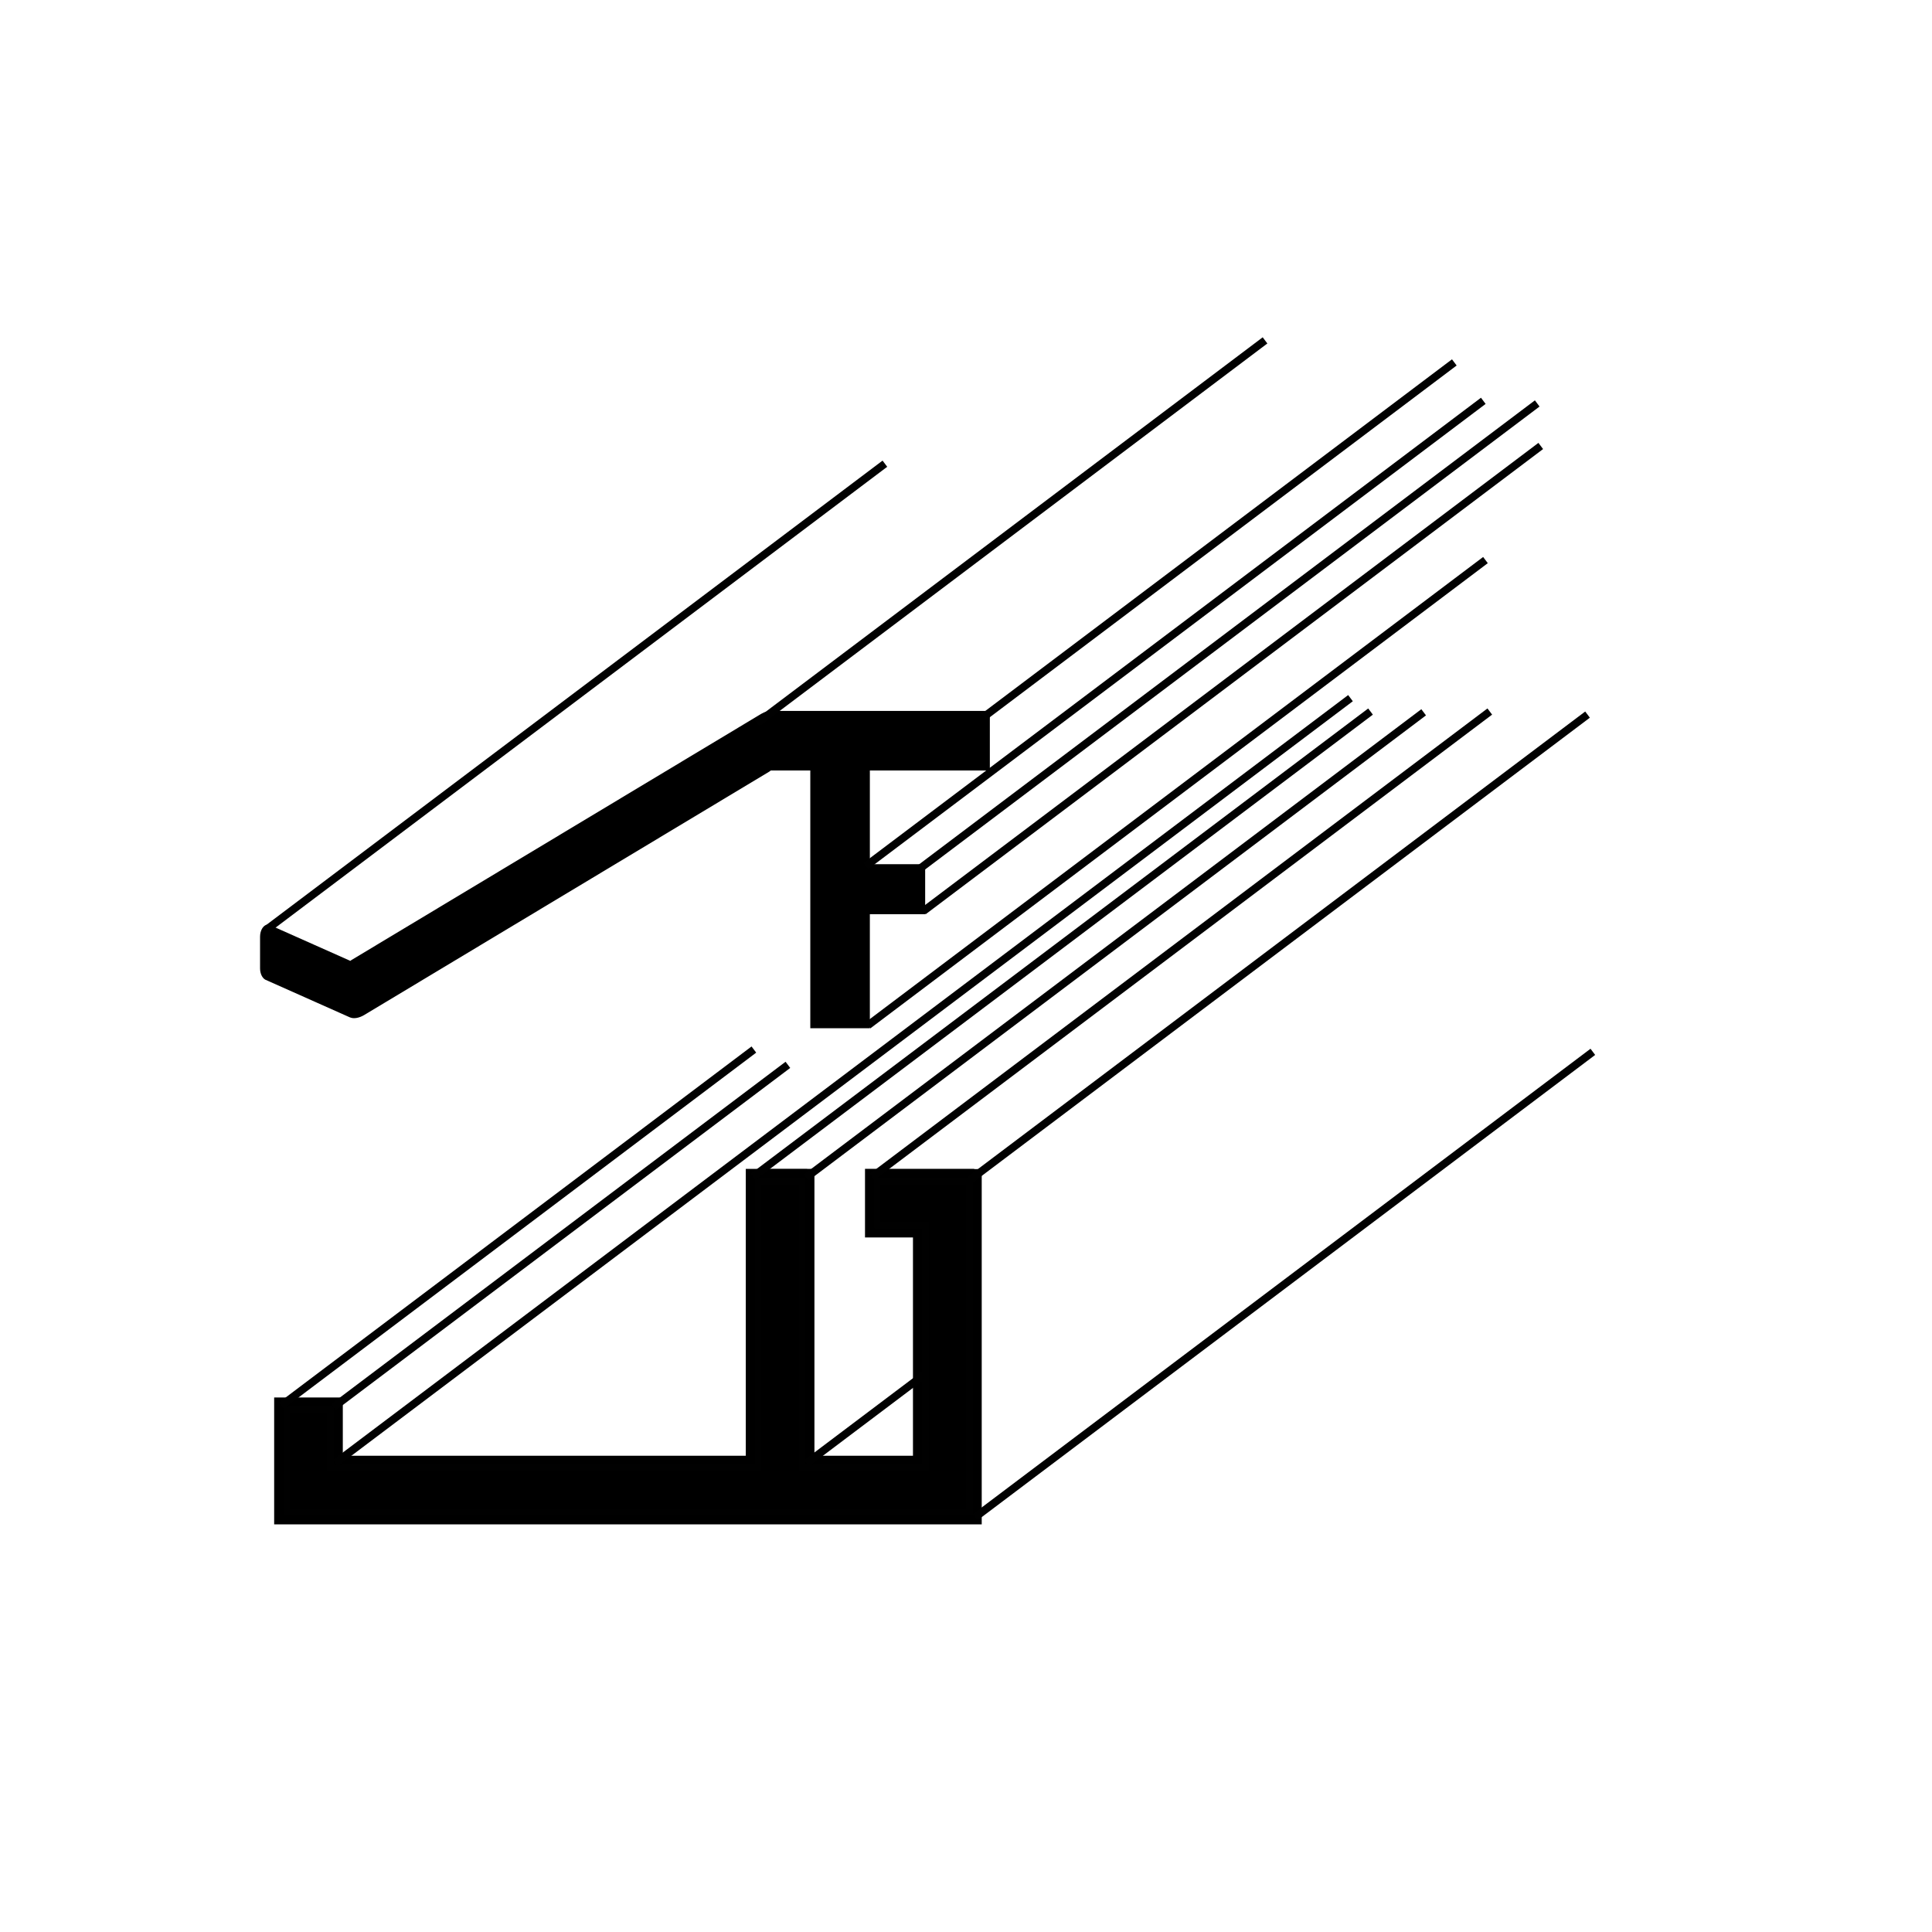 <?xml version="1.0" encoding="utf-8"?>
<!-- Generator: Adobe Illustrator 15.0.0, SVG Export Plug-In . SVG Version: 6.00 Build 0)  -->
<!DOCTYPE svg PUBLIC "-//W3C//DTD SVG 1.1//EN" "http://www.w3.org/Graphics/SVG/1.1/DTD/svg11.dtd">
<svg version="1.1" id="Layer_1" xmlns="http://www.w3.org/2000/svg" xmlns:xlink="http://www.w3.org/1999/xlink" x="0px" y="0px"
	 width="212.598px" height="212.598px" viewBox="0 0 212.598 212.598" enable-background="new 0 0 212.598 212.598"
	 xml:space="preserve">
<polygon points="106.436,130.294 104.277,130.294 104.277,130.148 96.819,130.148 96.819,134.432 102.12,134.432 102.12,161.482 
	87.992,161.482 87.992,130.294 83.677,130.294 83.677,161.482 36.044,161.482 36.044,155.311 31.729,155.311 31.729,161.482 
	31.404,161.482 31.404,165.755 106.286,165.755 106.286,161.743 106.436,161.743 "/>
<path fill="#010101" stroke="#000000" d="M106.707,129.149v-0.033H95.685v6.554h5.278v25.021H89.121v-31.567h-0.803v-0.008h-4.144
	v0.008h-1.608v31.567H37.223v-6.414h-1.089h-0.628h-4.273v0.001h-0.564v11.252v0.818v0.896h75.143h1.717v-1.715v-36.381H106.707z
	 M32.385,165.53v-9.537h3.121l-0.006,6.415h48.782v-31.575h3.122l0,31.575h15.262l0.013-0.428v-28.027H97.4v-3.12h8.411v34.697
	H32.385z"/>
<polygon points="107.782,83.687 107.782,79.415 84.664,79.415 84.238,78.703 38.318,106.196 30.459,102.685 28.716,106.585 
	38.517,110.964 38.542,110.909 39.052,111.759 85.94,83.687 89.666,83.687 89.666,95.689 89.666,99.961 89.666,112.025 
	94.816,112.025 94.816,99.961 101.201,99.961 101.201,95.689 94.816,95.689 94.816,83.687 "/>
<path d="M84.917,78.231c-0.34-0.018-0.759,0.083-1.167,0.329l-45.093,27.094c-0.04,0.024-0.067,0.056-0.105,0.081l-8.789-3.913
	c-0.01-0.004-0.025,0.005-0.035,0.003c-0.082-0.039-0.163-0.079-0.253-0.079c-0.472,0-0.858,0.598-0.858,1.329v3.487
	c0,0.57,0.238,1.049,0.565,1.236c0.001,0,0.001,0.003,0.003,0.003l9.357,4.168c0.004,0.003,0.012-0.003,0.016-0.002
	c0.36,0.155,0.957,0.063,1.521-0.275L84.66,84.905c0.062-0.037,0.104-0.084,0.161-0.123v0.002h4.345v28.365h0.701h1.015h3.121h1.716
	v-1.716v-10.832h6.086v-0.764v-0.833v-2.377v-1.248v-0.284H95.72V84.784h13.203v-0.115v-1.601v-3.12v-1.572v-0.145H84.917z
	 M107.206,83.068H94.003v1.015v0.701v10.312v1.399v0.133h6.087v2.377h-6.087v1.062v0.535v10.832h-3.121V84.784v-0.701v-1.015h-6.061
	v0.019c-0.317,0.018-0.688,0.132-1.046,0.346l-44.583,26.789c-0.051,0.029-0.085,0.067-0.132,0.1l-8.729-3.885v-2.482l7.685,3.423
	c0.354,0.171,0.955,0.091,1.524-0.252l45.092-27.094c0.042-0.024,0.07-0.057,0.109-0.083h22.463V83.068z"/>
<rect x="20.844" y="76.179" transform="matrix(0.799 -0.602 0.602 0.799 -33.343 53.559)" fill="#010101" width="85.039" height="0.851"/>
<rect x="76.224" y="58.087" transform="matrix(0.799 -0.602 0.602 0.799 -12.821 78.707)" fill="#010101" width="69.959" height="0.851"/>
<rect x="101.698" y="58.956" transform="matrix(0.799 -0.602 0.602 0.799 -8.735 92.657)" fill="#010101" width="64.786" height="0.851"/>
<rect x="86.669" y="69.276" transform="matrix(0.799 -0.602 0.602 0.799 -15.933 91.784)" fill="#010101" width="85.04" height="0.851"/>
<rect x="92.601" y="69.567" transform="matrix(0.799 -0.602 0.602 0.799 -14.914 95.411)" fill="#010101" width="85.04" height="0.851"/>
<rect x="92.99" y="74.244" transform="matrix(0.799 -0.602 0.602 0.799 -17.651 96.587)" fill="#010101" width="85.039" height="0.851"/>
<rect x="86.904" y="86.795" transform="matrix(0.799 -0.602 0.602 0.799 -26.429 95.451)" fill="#010101" width="85.04" height="0.851"/>
<rect x="24.371" y="134.617" transform="matrix(0.799 -0.602 0.602 0.799 -69.811 61.444)" fill="#010101" width="65.081" height="0.851"/>
<rect x="30.385" y="135.539" transform="matrix(0.799 -0.602 0.602 0.799 -69.409 64.489)" fill="#010101" width="62.554" height="0.851"/>
<rect x="22.805" y="118.452" transform="matrix(0.799 -0.602 0.602 0.799 -52.874 79.728)" fill="#010101" width="139.797" height="0.851"/>
<rect x="74.26" y="103.453" transform="matrix(0.799 -0.602 0.602 0.799 -39.001 91.199)" fill="#010101" width="85.039" height="0.851"/>
<rect x="80.103" y="103.535" transform="matrix(0.799 -0.602 0.602 0.799 -37.873 94.732)" fill="#010101" width="85.039" height="0.851"/>
<rect x="87.376" y="103.453" transform="matrix(0.799 -0.602 0.602 0.799 -36.359 99.092)" fill="#010101" width="85.04" height="0.851"/>
<rect x="98.13" y="103.793" transform="matrix(0.799 -0.602 0.602 0.799 -34.399 105.632)" fill="#010101" width="85.04" height="0.851"/>
<rect x="87.027" y="155.566" transform="matrix(0.799 -0.602 0.602 0.799 -74.689 88.769)" fill="#010101" width="16.549" height="0.851"/>
<rect x="98.706" y="140.89" transform="matrix(0.799 -0.602 0.602 0.799 -56.608 113.448)" fill="#010101" width="85.04" height="0.851"/>
<rect x="18.498" y="26.188" fill="none" width="170.079" height="148.819"/>
</svg>
